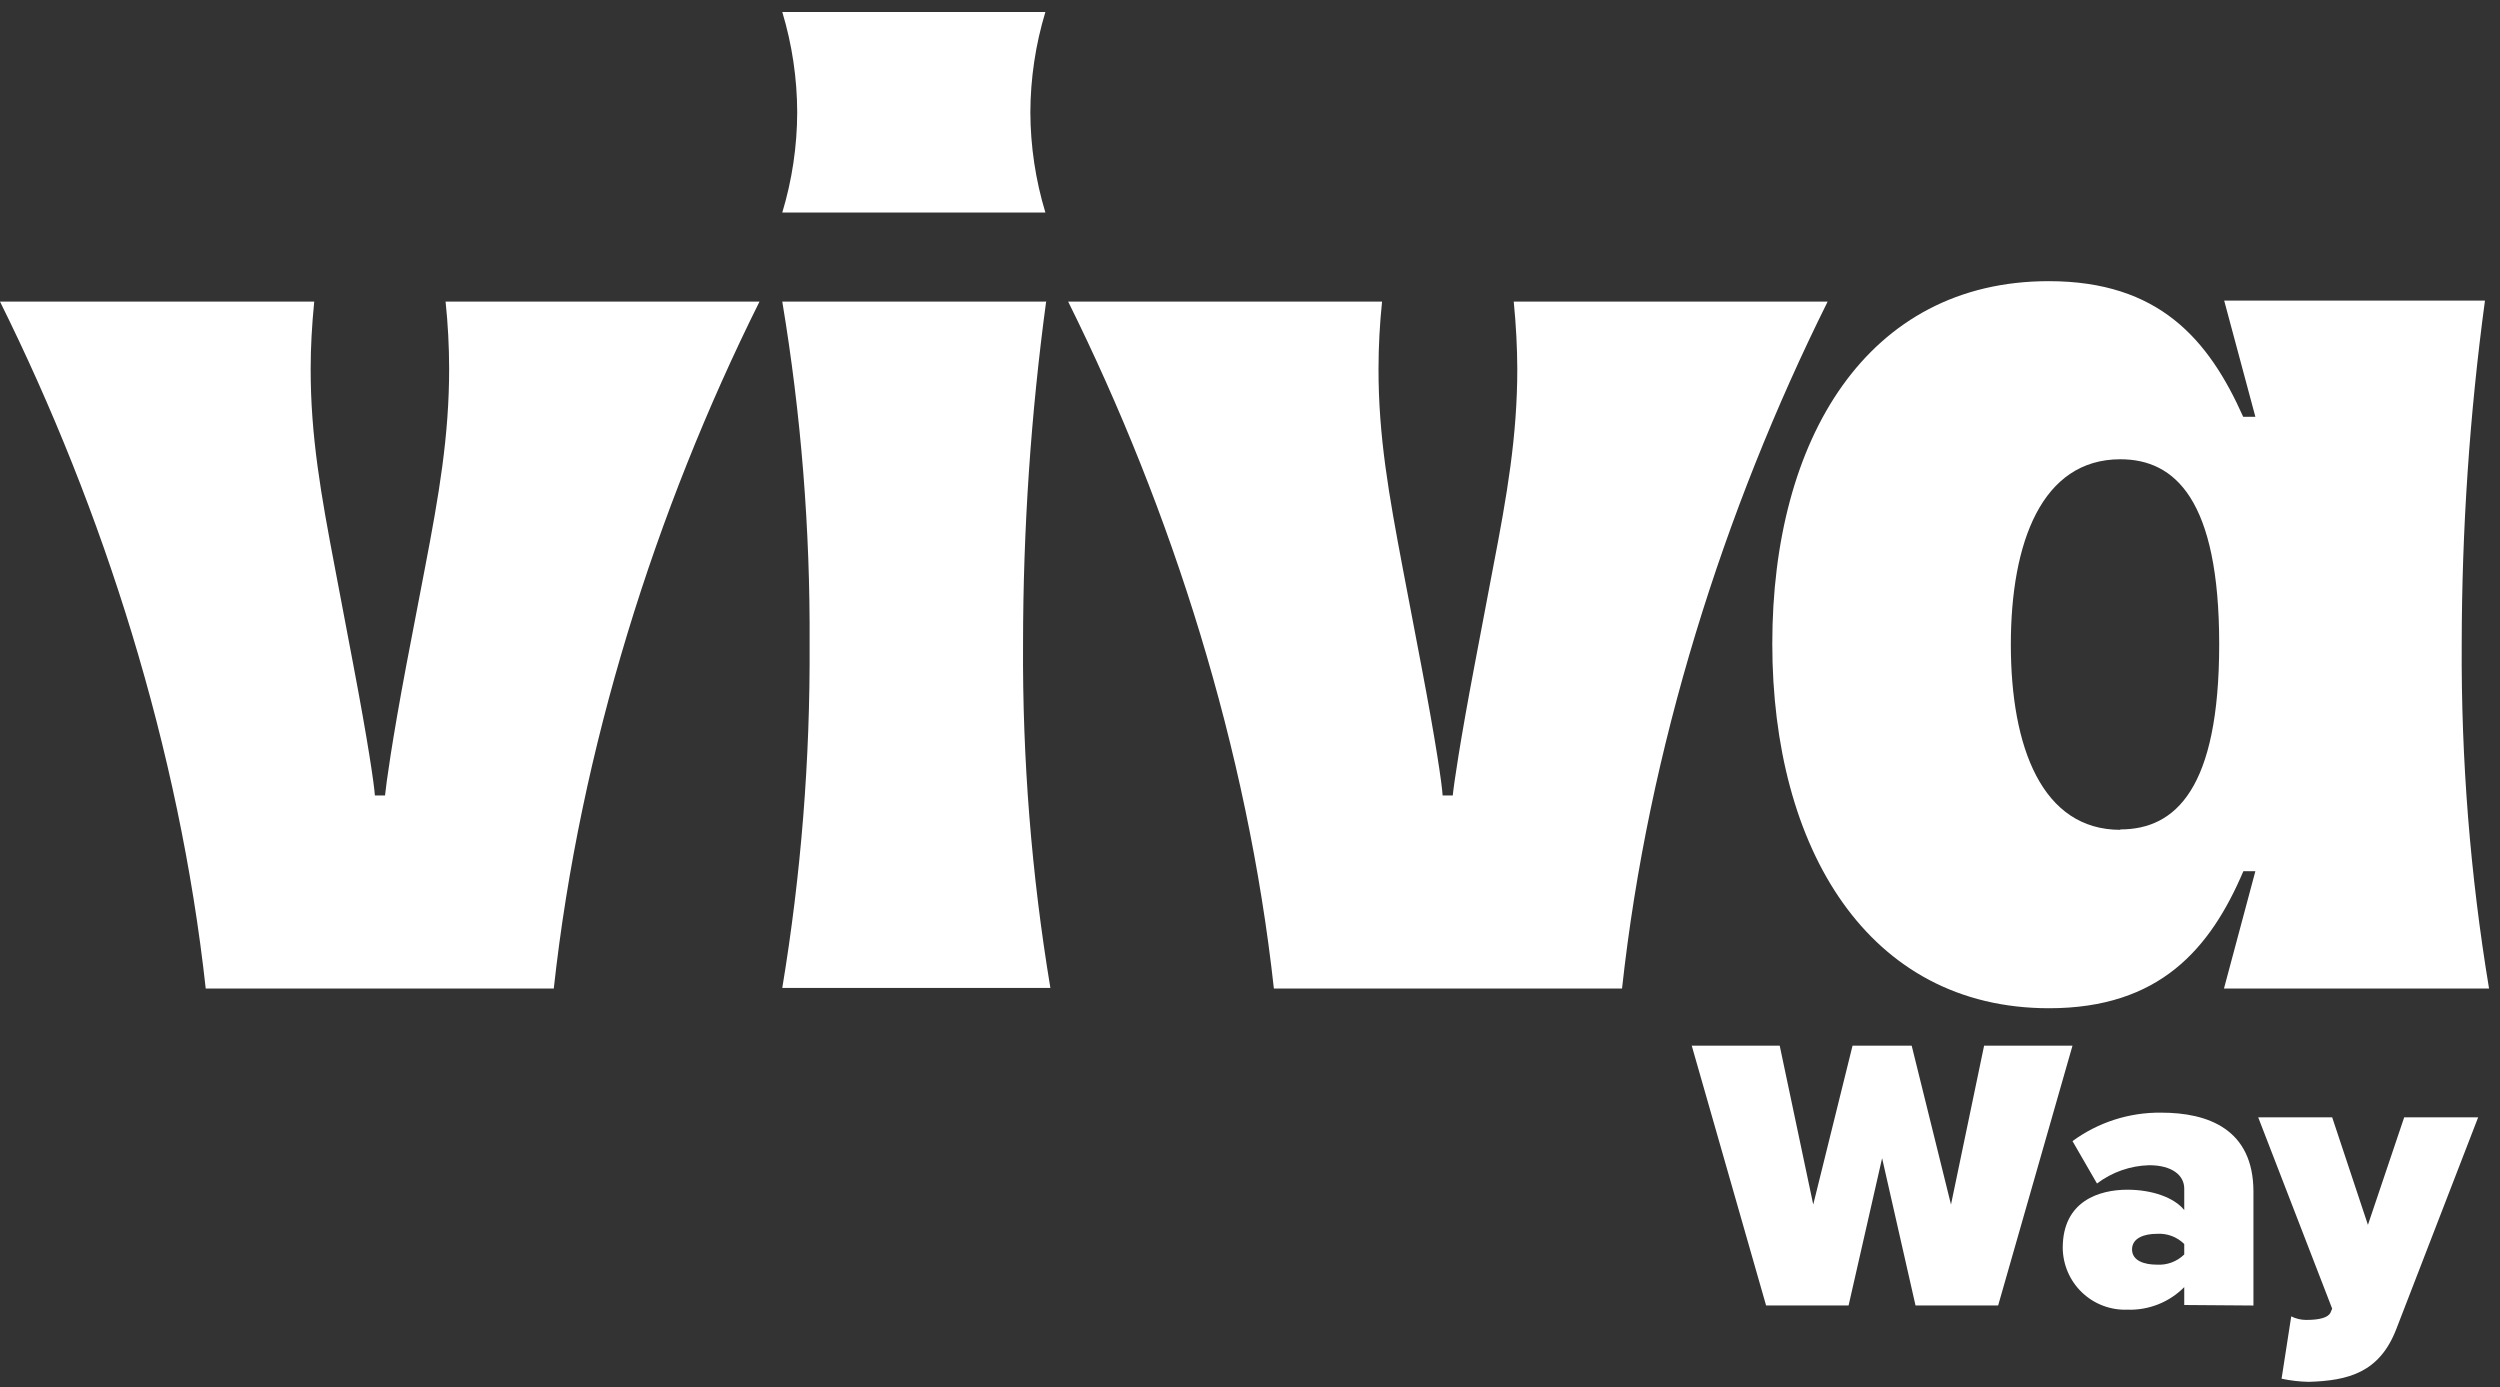 <svg xmlns="http://www.w3.org/2000/svg" width="146" height="81" viewBox="0 0 146 81" fill="none">
  <rect x="0" y="0" width="146" height="81" fill="#333333" stroke="none"/>
  <g clip-path="url(#clip0_2058_23554)">
    <path d="M123.829 48.462C119.254 48.462 117.433 43.635 117.433 37.644C117.433 31.654 119.254 26.821 123.829 26.821C127.032 26.821 129.601 29.196 129.601 37.621C129.601 46.045 127.062 48.438 123.829 48.438M145.36 57.729C144.259 51.084 143.725 44.357 143.764 37.621C143.771 30.909 144.225 24.205 145.122 17.554H129.892L131.714 24.34H131.002C128.984 19.816 126.083 16.42 119.646 16.42C109.043 16.42 103.502 25.634 103.502 37.591C103.502 49.548 109.091 58.881 119.664 58.881C126.131 58.881 129.085 55.402 131.013 50.878H131.714L129.88 57.729H145.36Z" fill="white"/>
    <path d="M88.402 17.613C88.539 18.997 88.604 20.291 88.61 21.532C88.61 25.462 88.016 28.905 87.186 33.198L86.118 38.832C85.264 43.332 84.902 45.82 84.842 46.455H84.249C84.213 45.802 83.852 43.332 82.997 38.832L81.923 33.198C81.111 28.905 80.499 25.48 80.505 21.532C80.507 20.223 80.576 18.915 80.713 17.613H62.38C68.449 29.843 72.858 43.736 74.394 57.729H94.727C96.257 43.712 100.66 29.826 106.735 17.613H88.402Z" fill="white"/>
    <path d="M61.075 17.614H45.685C46.785 24.217 47.319 30.903 47.281 37.597C47.319 44.329 46.785 51.052 45.685 57.694H61.342C60.238 51.049 59.704 44.322 59.746 37.586C59.75 30.894 60.202 24.209 61.099 17.578" fill="white"/>
    <path d="M26.23 21.532C26.23 25.462 25.637 28.905 24.812 33.198L23.732 38.832C22.884 43.332 22.546 45.82 22.486 46.455H21.893C21.851 45.802 21.489 43.332 20.635 38.832L19.567 33.198C18.748 28.905 18.137 25.48 18.143 21.532C18.143 20.291 18.214 18.997 18.351 17.613H0C6.069 29.843 10.478 43.736 12.014 57.729H32.341C33.878 43.712 38.274 29.826 44.355 17.613H26.022C26.159 18.915 26.228 20.223 26.23 21.532Z" fill="white"/>
    <path d="M61.051 12.413C60.476 10.515 60.18 8.543 60.173 6.559C60.18 4.573 60.476 2.599 61.051 0.699L45.685 0.699C46.258 2.6 46.552 4.574 46.557 6.559C46.552 8.542 46.258 10.514 45.685 12.413H61.051Z" fill="white"/>
    <path d="M111.867 76.241L109.915 67.639L107.957 76.241H103.14L98.797 61.066H103.935L105.893 70.346L108.189 61.066H111.642L113.938 70.346L115.872 61.066H121.034L116.691 76.241H111.867Z" fill="white"/>
    <path d="M127.56 72.65C127.349 72.441 127.096 72.28 126.818 72.178C126.539 72.075 126.242 72.034 125.946 72.056C125.264 72.056 124.511 72.281 124.511 72.964C124.511 73.647 125.264 73.855 125.946 73.855C126.242 73.875 126.539 73.833 126.817 73.731C127.095 73.629 127.348 73.468 127.56 73.261V72.65ZM127.56 76.212V75.167C127.128 75.605 126.609 75.948 126.037 76.174C125.465 76.401 124.853 76.507 124.238 76.485C123.751 76.503 123.265 76.423 122.81 76.25C122.354 76.077 121.938 75.814 121.586 75.477C121.234 75.139 120.953 74.735 120.761 74.287C120.568 73.839 120.467 73.357 120.464 72.869C120.464 70.138 122.6 69.479 124.238 69.479C125.674 69.479 126.967 69.93 127.56 70.667V69.414C127.56 68.642 126.854 68.049 125.513 68.049C124.41 68.078 123.344 68.451 122.464 69.117L121.034 66.641C122.535 65.54 124.353 64.957 126.213 64.979C128.943 64.979 131.601 65.935 131.601 69.598V76.242L127.56 76.212Z" fill="white"/>
    <path d="M133.808 76.876C134.077 77.011 134.373 77.082 134.674 77.084C135.469 77.084 135.967 76.948 136.104 76.651L136.199 76.425L131.879 65.252H136.199L138.287 71.533L140.405 65.252H144.724L139.948 77.607C138.969 80.154 137.154 80.629 134.834 80.7C134.299 80.689 133.767 80.628 133.244 80.516L133.808 76.876Z" fill="white"/>
  </g>
  <defs>
    <clipPath id="clip0_2058_23554">
      <rect width="145.359" height="80" fill="white" transform="translate(0 0.699)"/>
    </clipPath>
  </defs>
</svg>